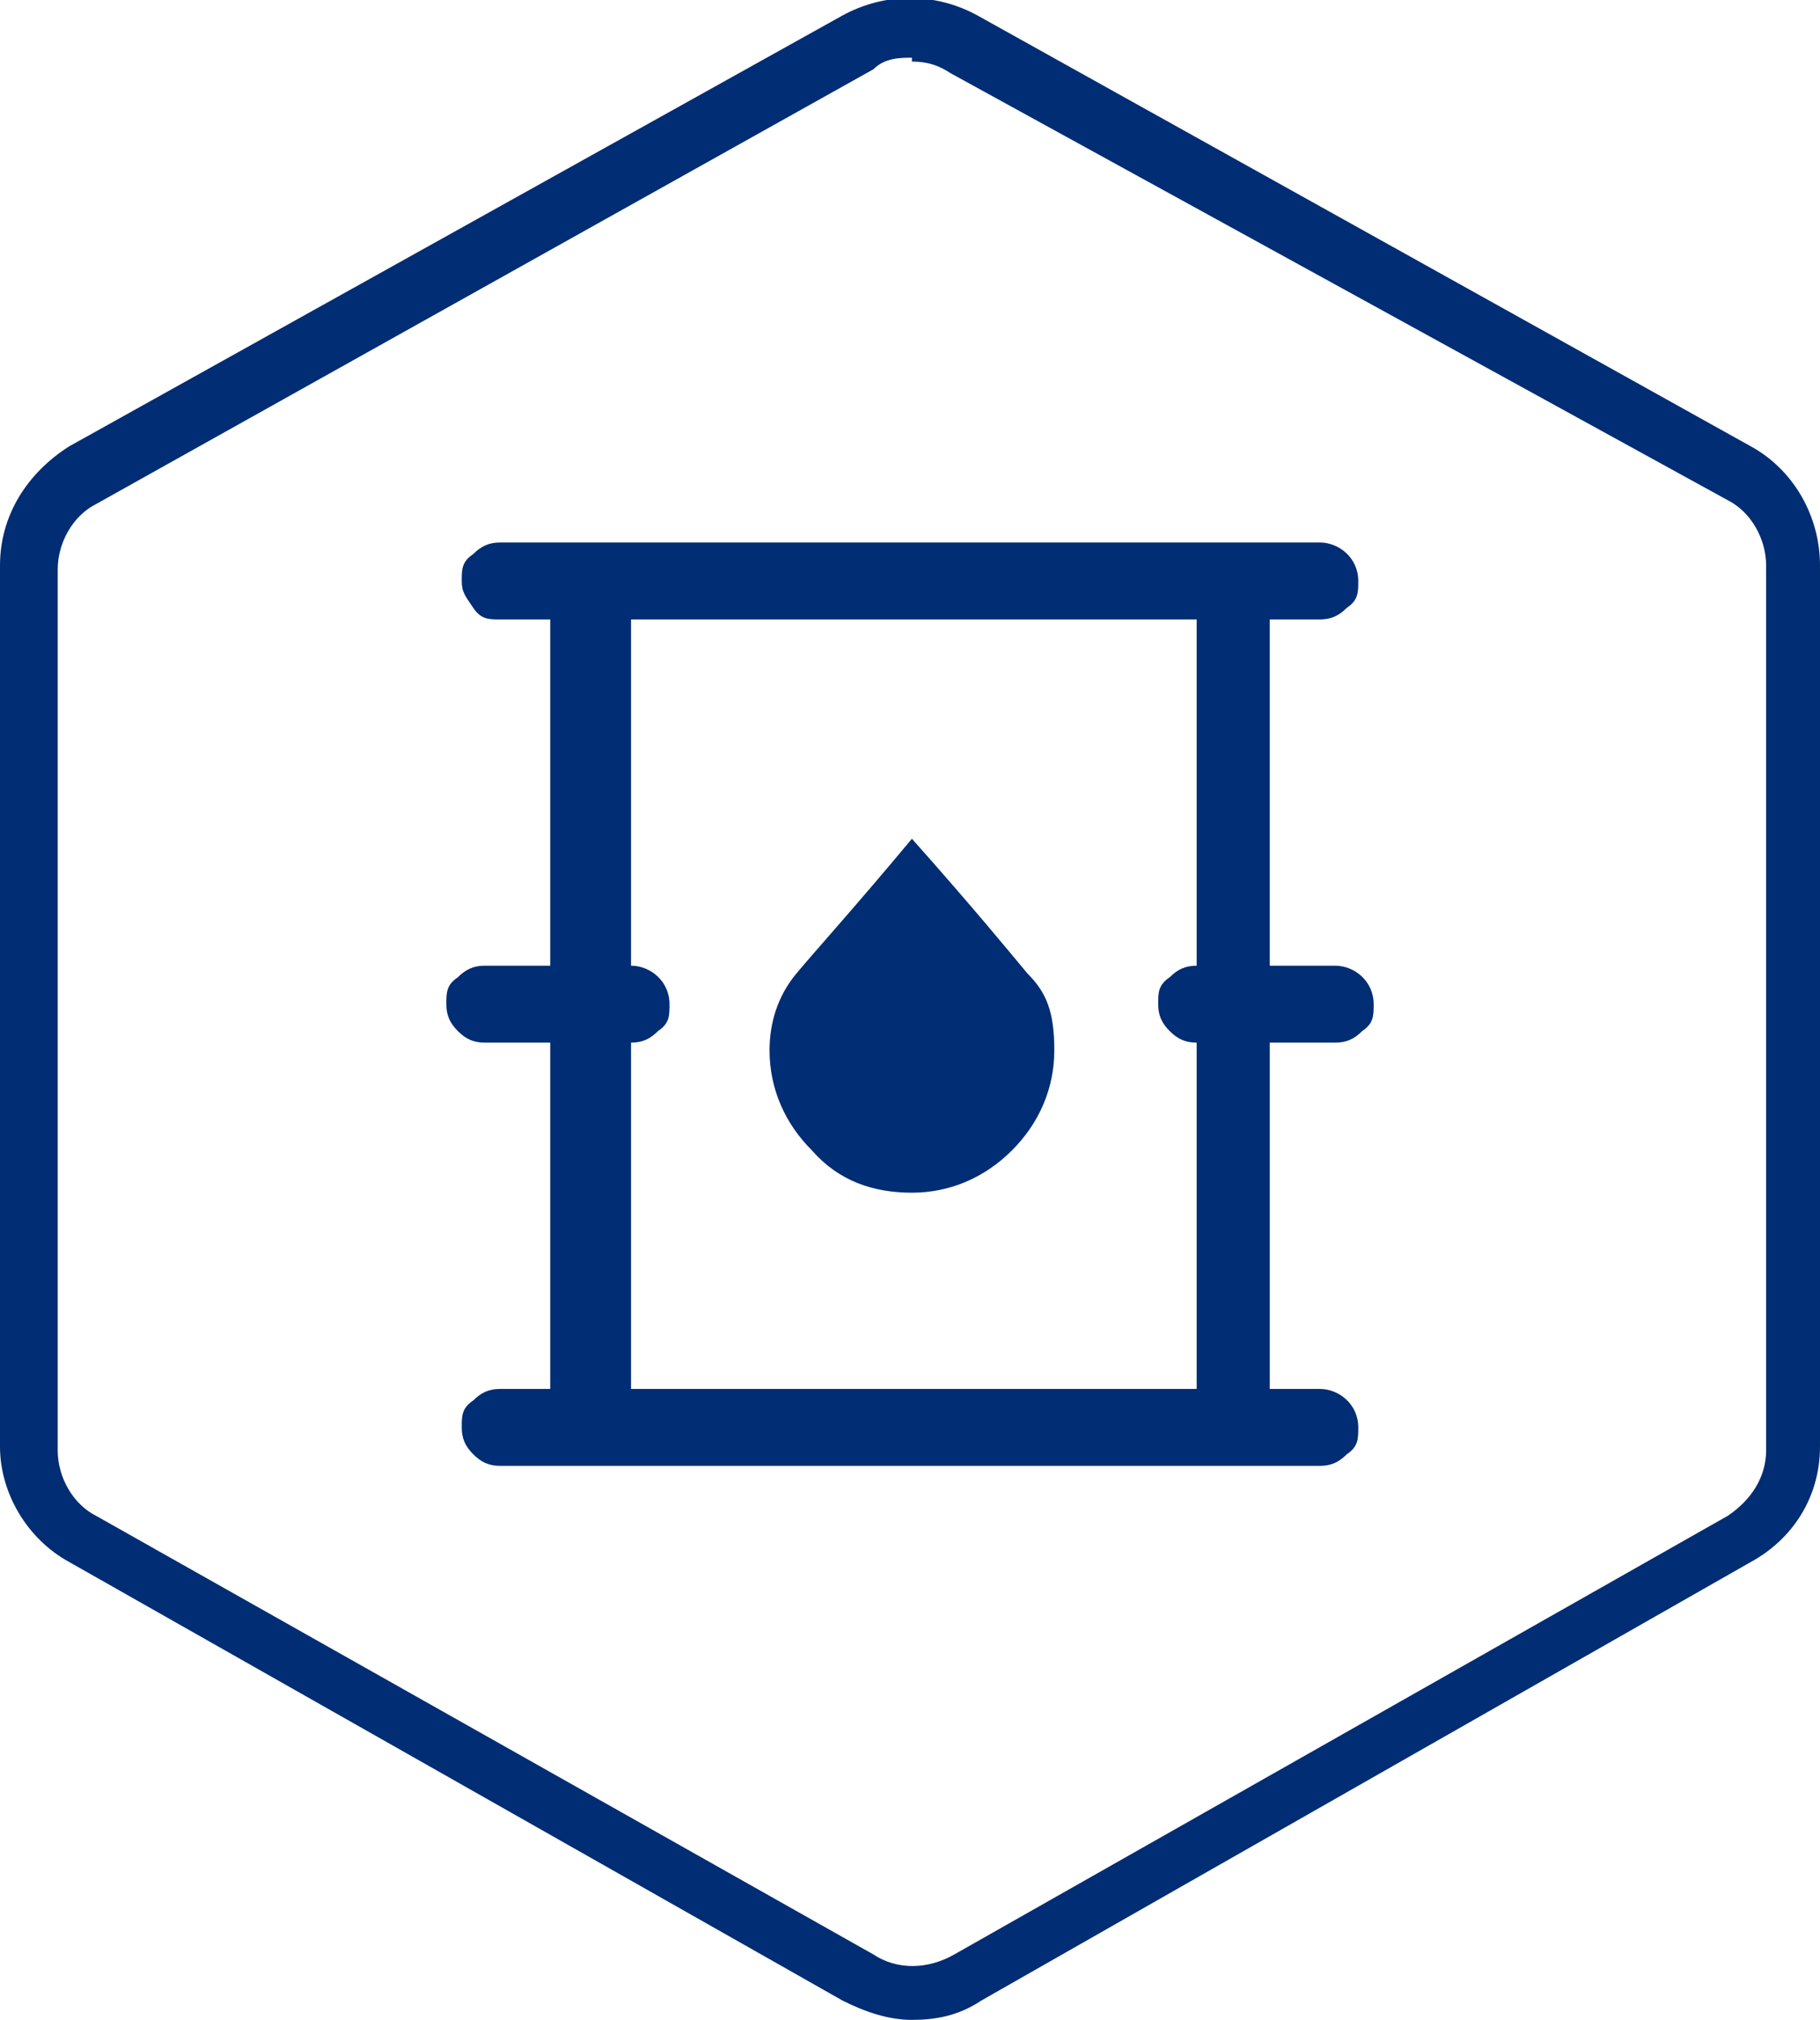 <?xml version="1.0" encoding="UTF-8"?><svg id="Capa_1" xmlns="http://www.w3.org/2000/svg" width="47.3" height="52.5" viewBox="0 0 47.3 52.5"><defs><style>.cls-1{fill:#002d73;}</style></defs><path class="cls-1" d="m23.7,52.5c-.6,0-1.2-.2-1.8-.5L1.8,40.6c-1.1-.6-1.8-1.8-1.8-3V14.7c0-1.3.7-2.4,1.8-3.1L21.9.4c1.1-.6,2.4-.6,3.5,0l20.1,11.2c1.1.6,1.8,1.8,1.8,3.1v22.9c0,1.3-.7,2.4-1.8,3l-20,11.4c-.6.4-1.2.5-1.8.5Zm0-51c-.3,0-.7,0-1,.3L2.5,13.1c-.6.3-1,1-1,1.7v22.9c0,.7.4,1.4,1,1.7l20.2,11.4c.6.4,1.4.4,2.1,0l20.1-11.4c.6-.4,1-1,1-1.7V14.7c0-.7-.4-1.4-1-1.7L24.7,1.9c-.3-.2-.6-.3-1-.3Z"/><path id="oil_barrel_FILL0_wght400_GRAD0_opsz48" class="cls-1" d="m13,38.1c-.3,0-.5-.1-.7-.3-.2-.2-.3-.4-.3-.7s0-.5.3-.7c.2-.2.4-.3.7-.3h1.3v-9h-1.7c-.3,0-.5-.1-.7-.3-.2-.2-.3-.4-.3-.7s0-.5.3-.7c.2-.2.4-.3.7-.3h1.7v-9h-1.3c-.3,0-.5,0-.7-.3s-.3-.4-.3-.7,0-.5.3-.7c.2-.2.4-.3.7-.3h21.3c.5,0,1,.4,1,1h0c0,.3,0,.5-.3.7-.2.2-.4.3-.7.3h-1.3v9h1.7c.5,0,1,.4,1,1h0c0,.3,0,.5-.3.7-.2.2-.4.3-.7.3h-1.7v9h1.3c.5,0,1,.4,1,1h0c0,.3,0,.5-.3.7-.2.2-.4.3-.7.3H13Zm3.4-2h14.7v-9c-.3,0-.5-.1-.7-.3-.2-.2-.3-.4-.3-.7s0-.5.3-.7c.2-.2.4-.3.7-.3v-9h-14.7v9c.5,0,1,.4,1,1h0c0,.3,0,.5-.3.7-.2.2-.4.3-.7.3v9Zm7.3-5.1c1,0,1.9-.4,2.6-1.1s1.1-1.6,1.1-2.6-.2-1.5-.7-2c-.5-.6-1.4-1.7-3-3.5-1.5,1.8-2.5,2.9-3,3.5s-.7,1.3-.7,2c0,1,.4,1.9,1.1,2.6.7.8,1.6,1.1,2.6,1.1Zm-7.3,5.1h0Z"/></svg>